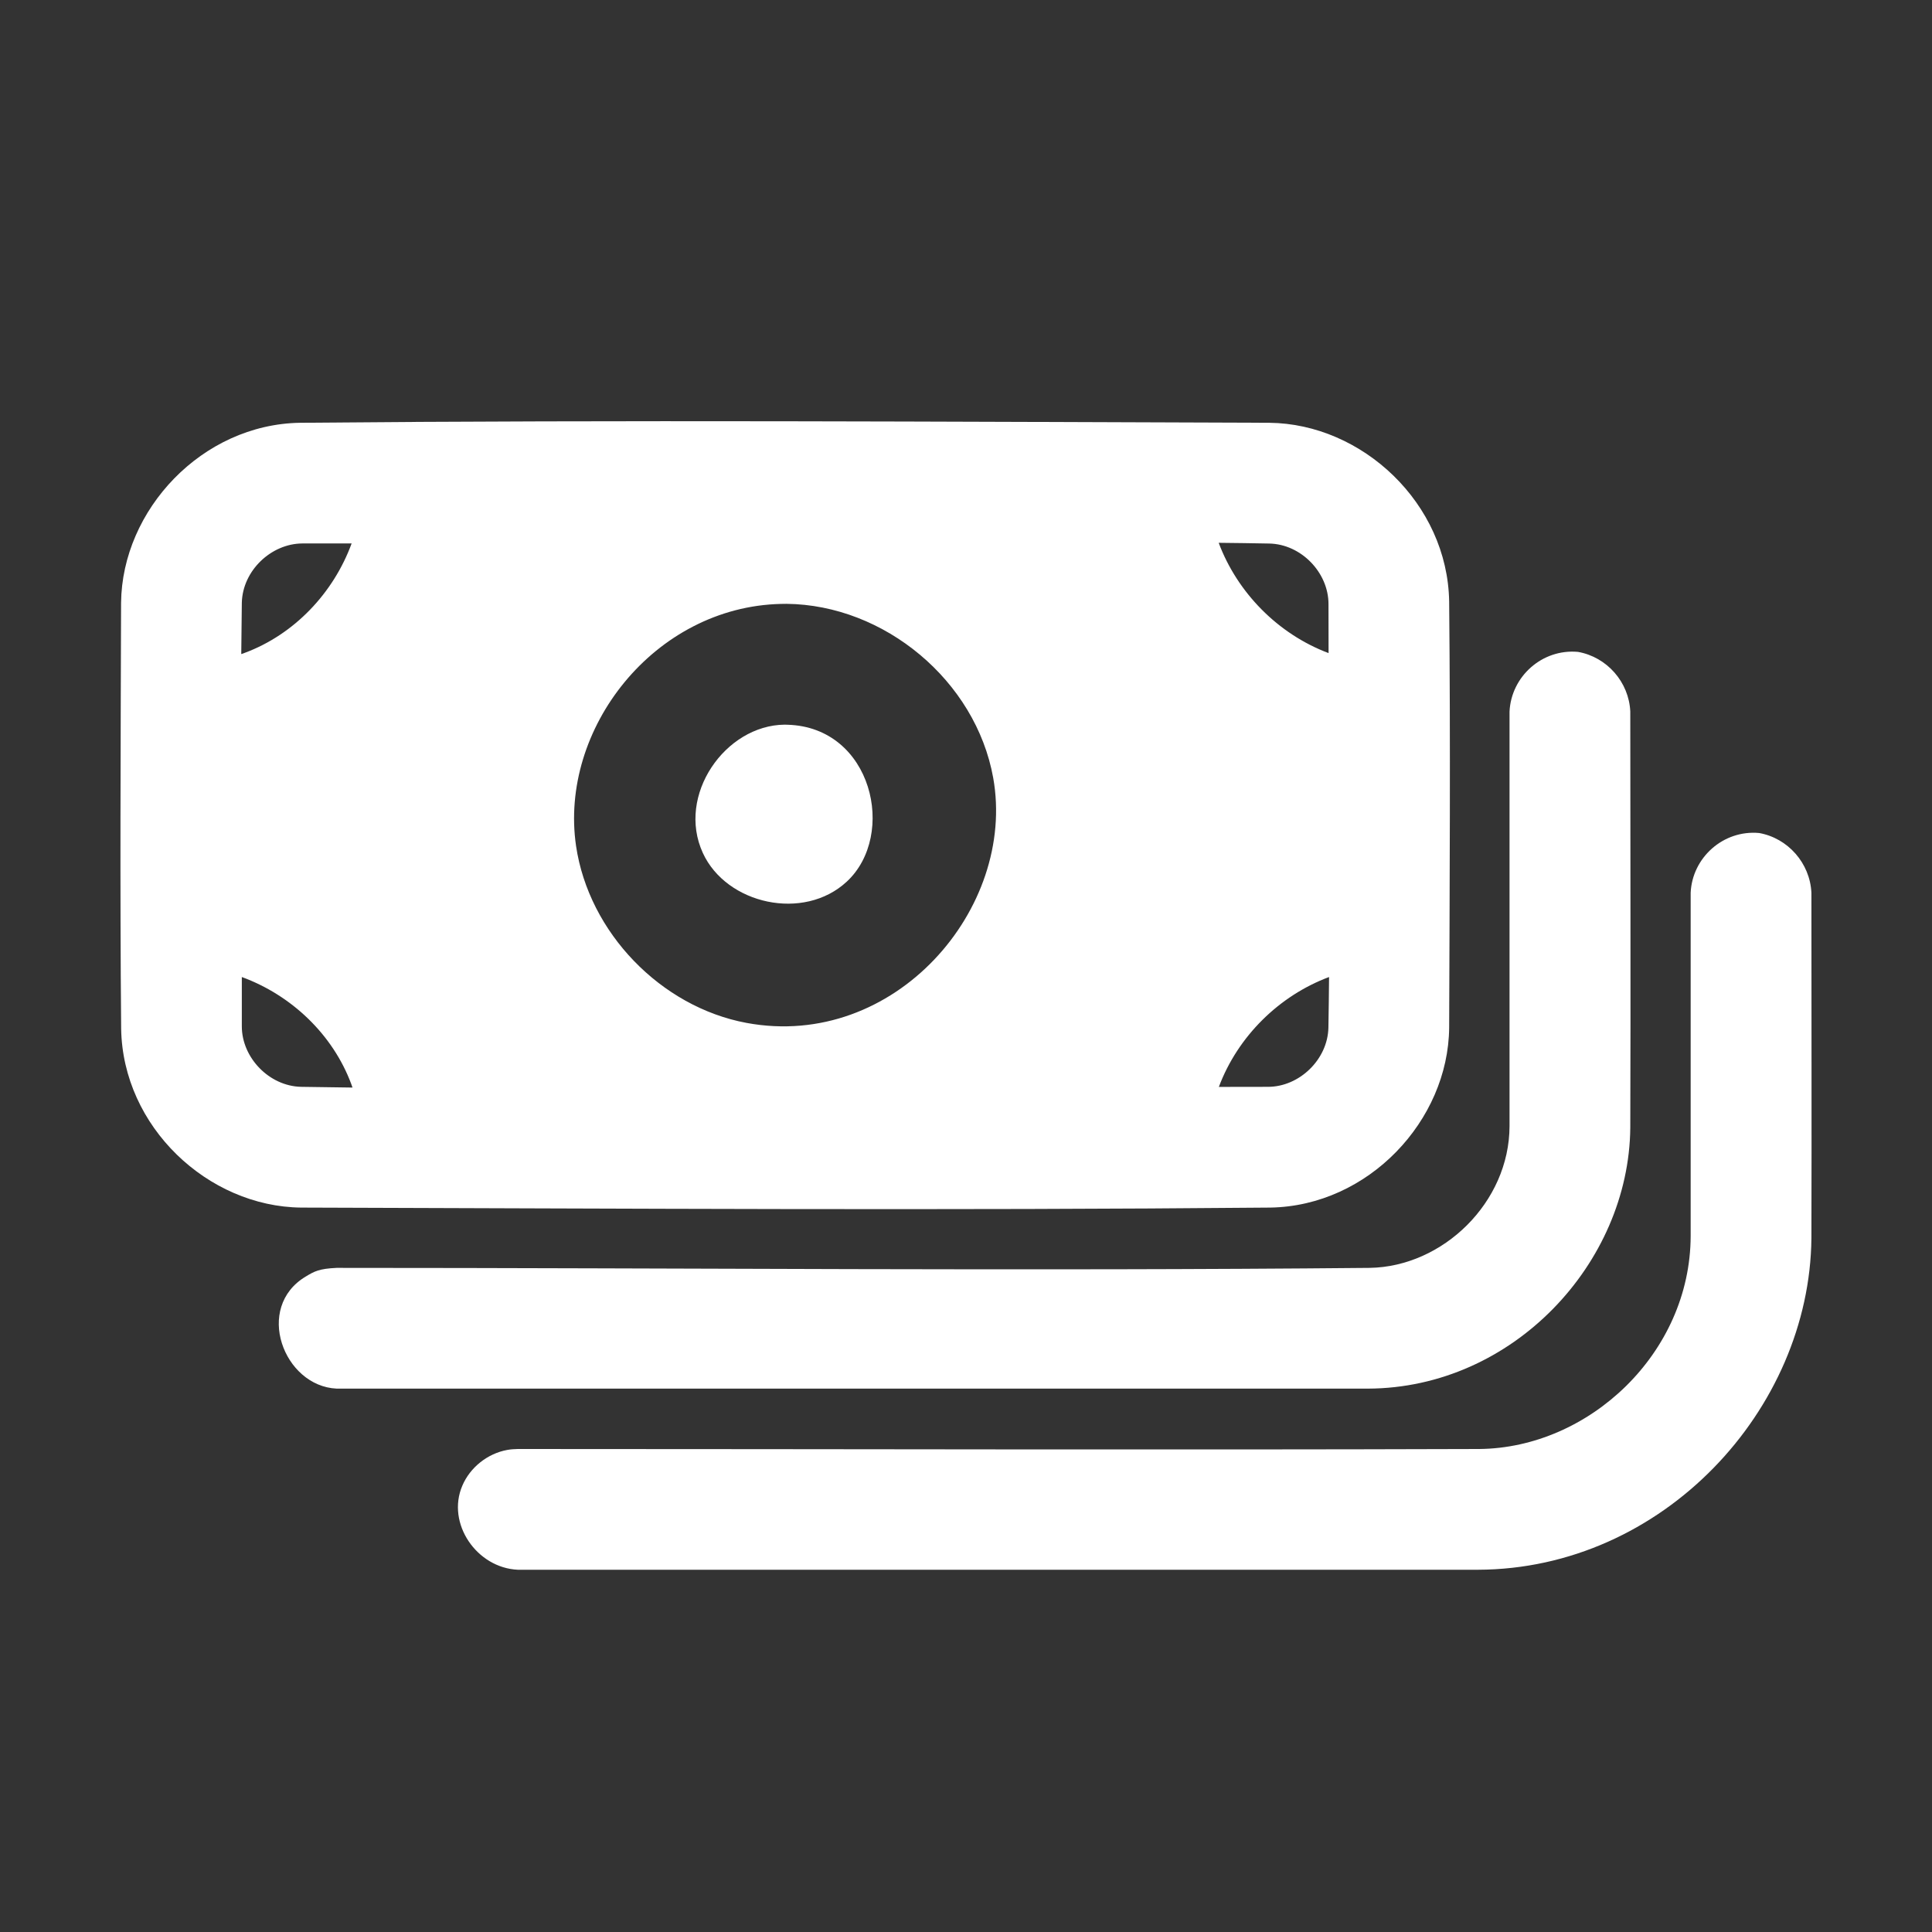 <svg width="24" height="24" viewBox="0 0 24 24" fill="none" xmlns="http://www.w3.org/2000/svg">
<rect x="0" y="0" width="24" height="24" fill="#333333" stroke="none"/>
<path fill-rule="evenodd" clip-rule="evenodd" d="M15.767 5.252C16.922 5.263 17.983 6.253 18.002 7.474C18.019 9.238 18.008 11.001 18.002 12.765C17.992 13.922 16.997 14.981 15.781 15.001C11.768 15.038 7.754 15.013 3.74 15.001C2.584 14.989 1.524 13.999 1.505 12.778C1.489 11.015 1.499 9.251 1.504 7.488C1.516 6.333 2.51 5.271 3.727 5.252C7.74 5.215 11.753 5.239 15.767 5.252ZM3.004 12.137C3.004 12.341 3.004 12.545 3.004 12.75C3.004 13.138 3.343 13.492 3.74 13.501C3.953 13.504 4.166 13.507 4.379 13.51C4.374 13.495 4.369 13.48 4.363 13.465C4.134 12.851 3.621 12.363 3.004 12.137ZM16.51 12.137C15.893 12.367 15.377 12.872 15.141 13.502C15.345 13.501 15.548 13.501 15.752 13.501C16.14 13.501 16.494 13.162 16.502 12.765C16.506 12.556 16.508 12.347 16.51 12.137ZM9.77 7.501C10.985 7.513 12.121 8.455 12.338 9.663C12.628 11.286 11.113 13.048 9.274 12.707C8.209 12.509 7.315 11.585 7.156 10.509C6.943 9.055 8.128 7.537 9.703 7.502C9.725 7.501 9.748 7.501 9.77 7.501ZM4.368 6.751C4.164 6.751 3.96 6.751 3.756 6.751C3.368 6.753 3.013 7.089 3.004 7.488C3.001 7.7 2.999 7.913 2.997 8.125C3.012 8.121 3.026 8.116 3.04 8.11C3.654 7.882 4.142 7.368 4.368 6.751ZM15.139 6.743C15.37 7.36 15.874 7.876 16.504 8.113C16.503 7.909 16.503 7.706 16.503 7.503C16.503 7.114 16.165 6.76 15.767 6.752C15.557 6.748 15.348 6.745 15.139 6.743Z" fill="white"/>
<path d="M19.603 8.098C19.962 8.162 20.236 8.473 20.252 8.84C20.252 10.564 20.258 12.287 20.252 14.01C20.236 15.692 18.796 17.244 16.993 17.25H4.183C3.521 17.22 3.156 16.24 3.799 15.857C3.905 15.793 3.964 15.76 4.183 15.75C8.46 15.75 12.738 15.791 17.014 15.75C17.924 15.736 18.75 14.937 18.752 13.989V8.84C18.772 8.405 19.156 8.057 19.603 8.098Z" fill="white"/>
<path d="M21.853 10.348C22.211 10.412 22.485 10.723 22.502 11.091C22.502 12.521 22.506 13.952 22.502 15.382C22.482 17.51 20.659 19.493 18.359 19.5H6.433C5.921 19.477 5.543 18.924 5.743 18.456C5.84 18.228 6.056 18.057 6.299 18.012C6.357 18.002 6.373 18.003 6.433 18C10.414 18 14.394 18.013 18.375 18C19.739 17.988 20.998 16.81 21.002 15.355V11.091C21.021 10.655 21.406 10.307 21.853 10.348Z" fill="white"/>
<path fill-rule="evenodd" clip-rule="evenodd" d="M9.747 9.002C9.009 9.009 8.401 9.878 8.731 10.596C9.024 11.234 9.985 11.449 10.52 10.951C11.142 10.372 10.837 9.033 9.783 9.003C9.771 9.002 9.759 9.002 9.747 9.002Z" fill="white"/>
</svg>
